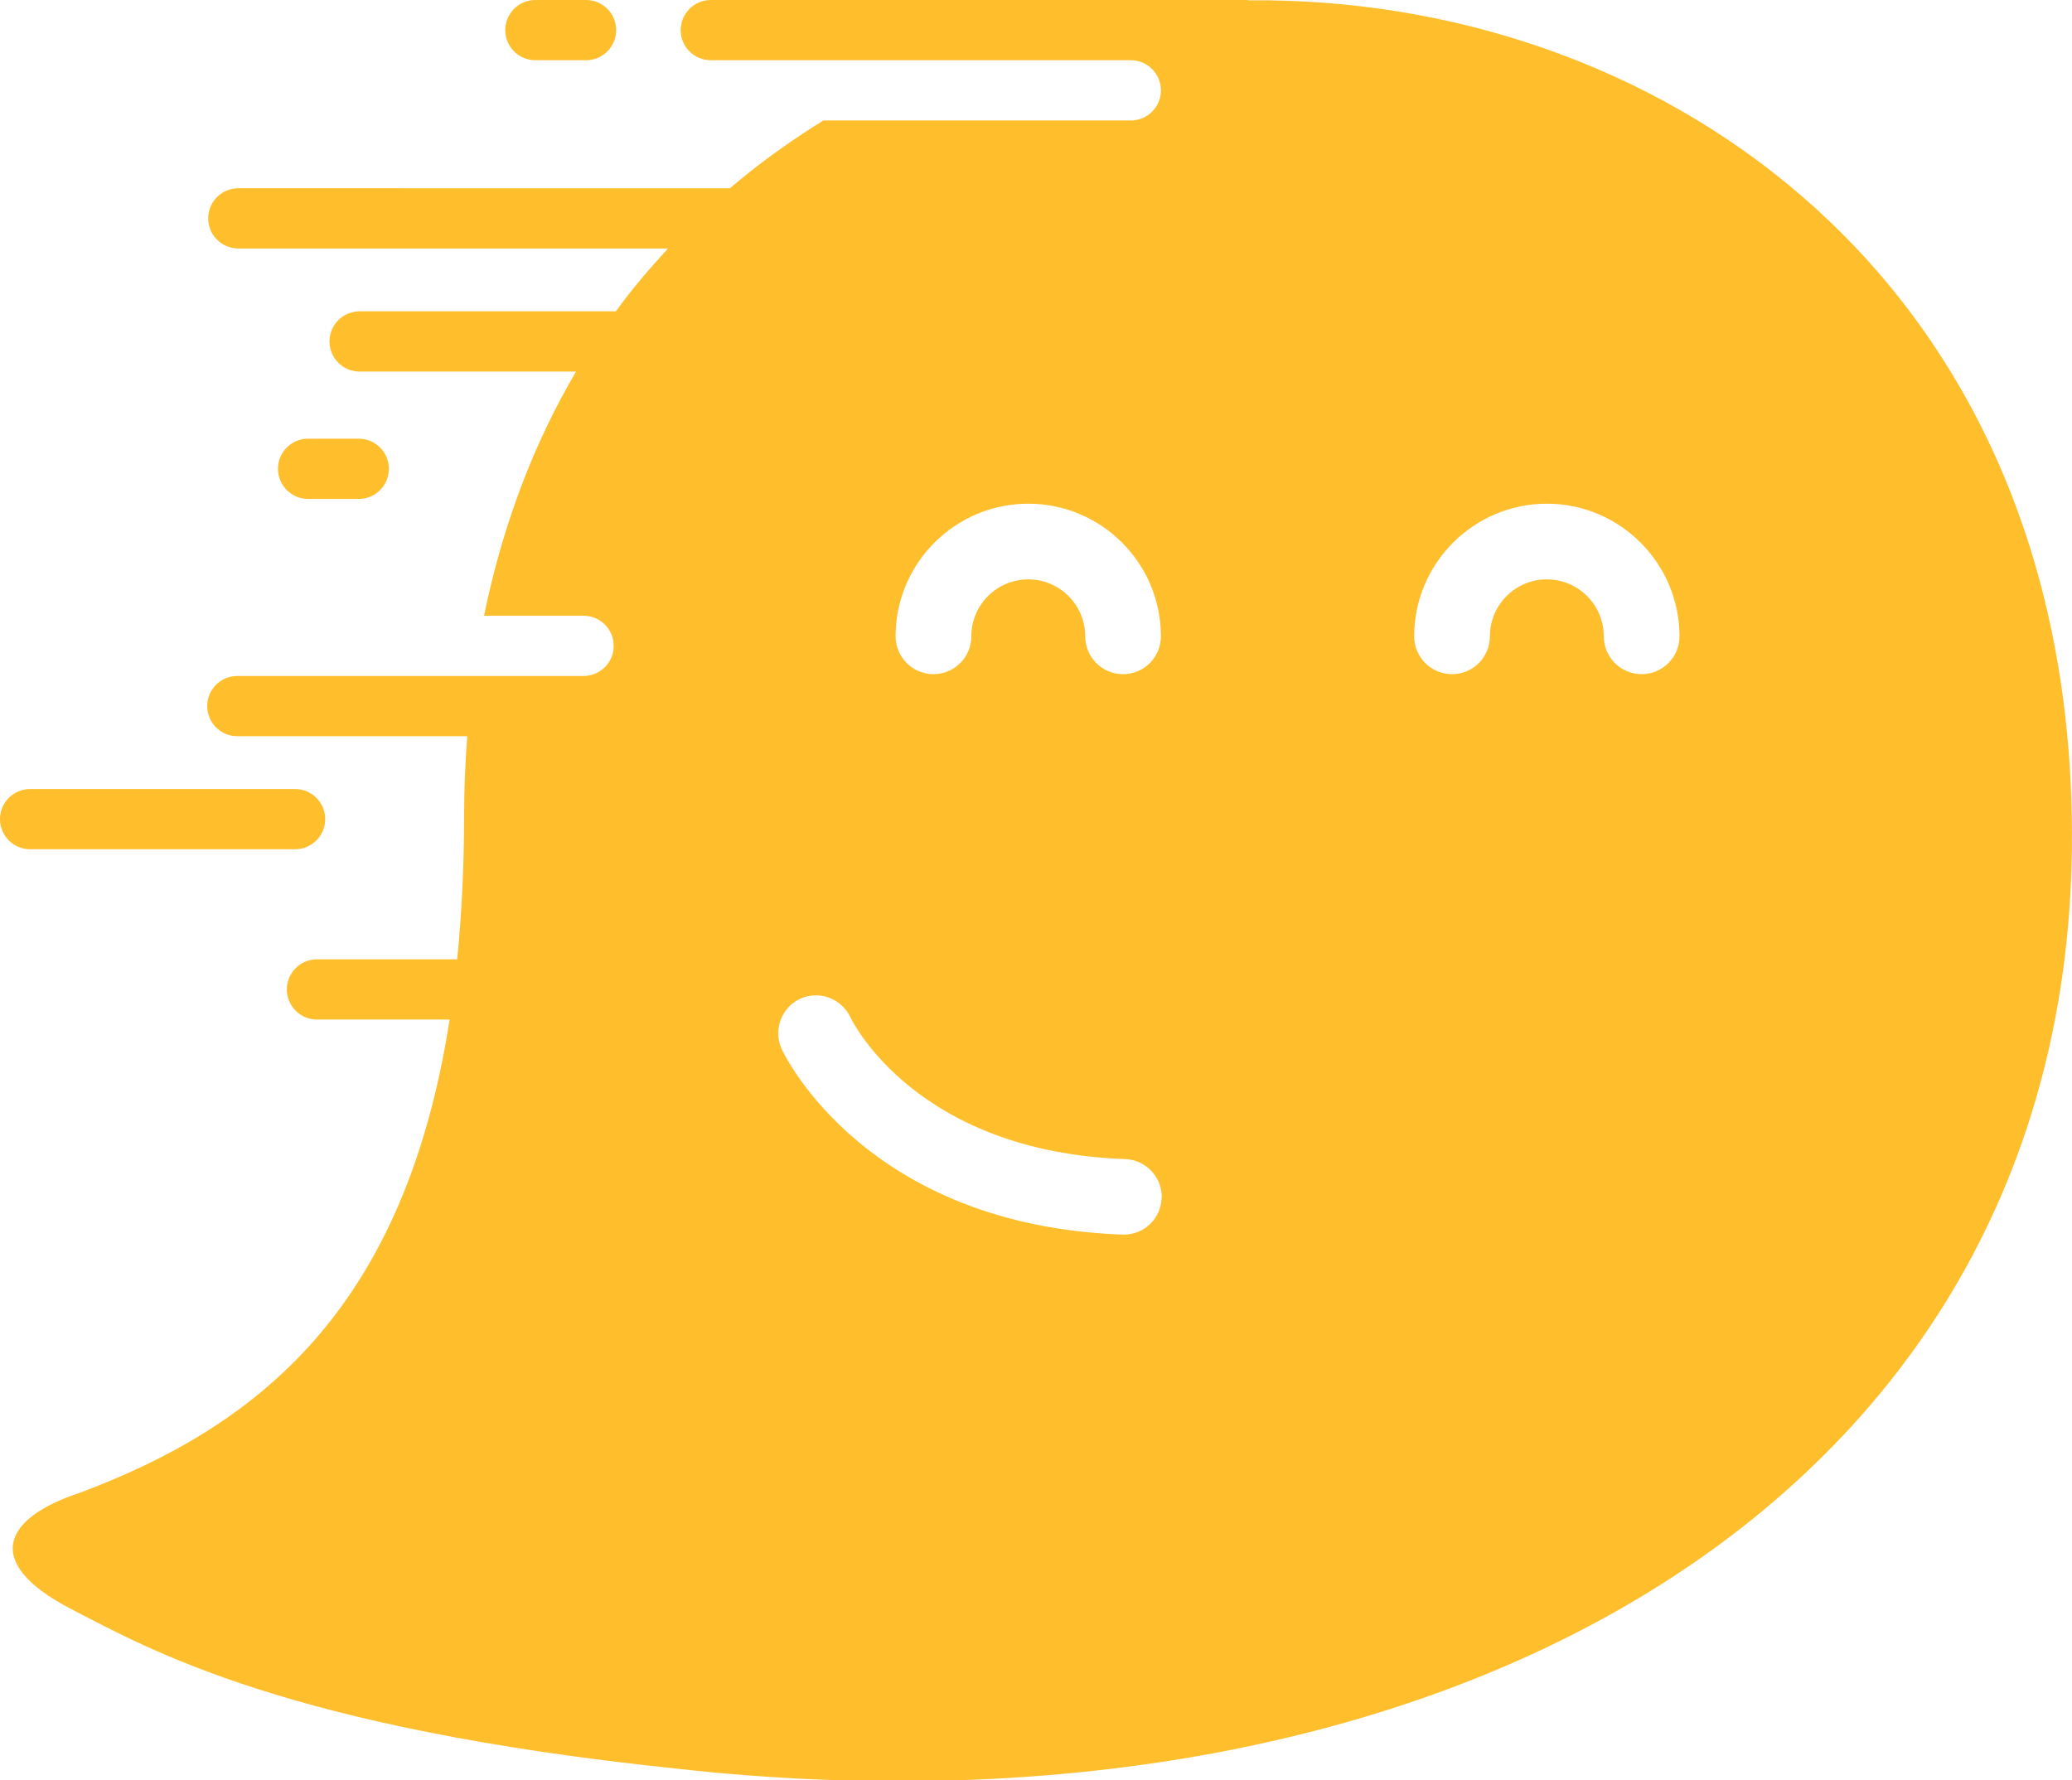 <?xml version="1.0" encoding="UTF-8"?><svg id="Ebene_1" xmlns="http://www.w3.org/2000/svg" viewBox="0 0 125.9 108.19"><defs><style>.cls-1{fill:#ffbe2c;}</style></defs><path class="cls-1" d="M18.72,26.66c-1.01,0-1.83.82-1.83,1.83s.82,1.83,1.83,1.83h3.08c1.01,0,1.83-.82,1.83-1.83s-.82-1.83-1.83-1.83h-3.08ZM125.86,48.57C124.77,15.99,100.14-.23,75.89.02c-.04,0-.07-.02-.11-.02h-32.59c-1.01,0-1.83.82-1.83,1.83s.82,1.83,1.83,1.83h14.06s0,0,0,0h11.46c1.01,0,1.83.82,1.83,1.83s-.82,1.83-1.83,1.83h-18.68c-1.98,1.23-3.89,2.59-5.68,4.12H14.48c-1.01,0-1.83.82-1.83,1.83s.82,1.83,1.83,1.83h26.11c-1.11,1.21-2.19,2.46-3.17,3.82h-15.57c-1.01,0-1.83.82-1.83,1.83s.82,1.83,1.83,1.83h13.15c-2.54,4.32-4.45,9.27-5.59,14.84h6.05c1.01,0,1.83.82,1.83,1.83s-.82,1.83-1.83,1.83H14.42c-1.01,0-1.83.82-1.83,1.83s.82,1.83,1.83,1.83h13.97c-.11,1.54-.19,3.11-.19,4.74,0,3.18-.15,6.11-.42,8.82h-8.52c-1.01,0-1.83.82-1.83,1.83s.82,1.83,1.83,1.83h8.06c-2.73,17.56-11.56,24.68-22.5,28.77-4.59,1.51-5.94,4.22-.52,7.04,4.87,2.53,13.24,7.25,36.7,9.7,46.96,5.28,86.28-16.59,84.86-58.84h0ZM70.54,38.67c0,1.27-1.03,2.3-2.3,2.3s-2.3-1.03-2.3-2.3c0-1.91-1.55-3.46-3.46-3.46s-3.46,1.55-3.46,3.46c0,1.27-1.03,2.3-2.3,2.3s-2.3-1.03-2.3-2.3c0-4.44,3.61-8.06,8.06-8.06s8.06,3.62,8.06,8.06h0ZM70.58,72.81c-.04,1.24-1.05,2.22-2.3,2.22h-.04c-15.57-.55-20.54-10.84-20.74-11.27-.53-1.15-.03-2.52,1.11-3.06.31-.14.63-.21.97-.21.89,0,1.71.52,2.09,1.33.16.33,4.06,8.17,16.7,8.62,1.27.05,2.26,1.11,2.22,2.38h0ZM102.05,38.67c0,1.27-1.03,2.3-2.3,2.3s-2.3-1.03-2.3-2.3c0-1.91-1.55-3.46-3.46-3.46s-3.46,1.55-3.46,3.46c0,1.27-1.03,2.3-2.3,2.3s-2.3-1.03-2.3-2.3c0-4.44,3.62-8.06,8.06-8.06s8.06,3.62,8.06,8.06h0ZM37.44,1.83c0-1.01-.82-1.83-1.83-1.83h-3.08c-1.01,0-1.83.82-1.83,1.83s.82,1.83,1.83,1.83h3.08c1.01,0,1.83-.82,1.83-1.83h0ZM17.93,47.95H1.83c-1.01,0-1.83.82-1.83,1.83s.82,1.83,1.83,1.83h16.1c1.01,0,1.83-.82,1.83-1.83s-.82-1.83-1.83-1.83h0Z"/></svg>